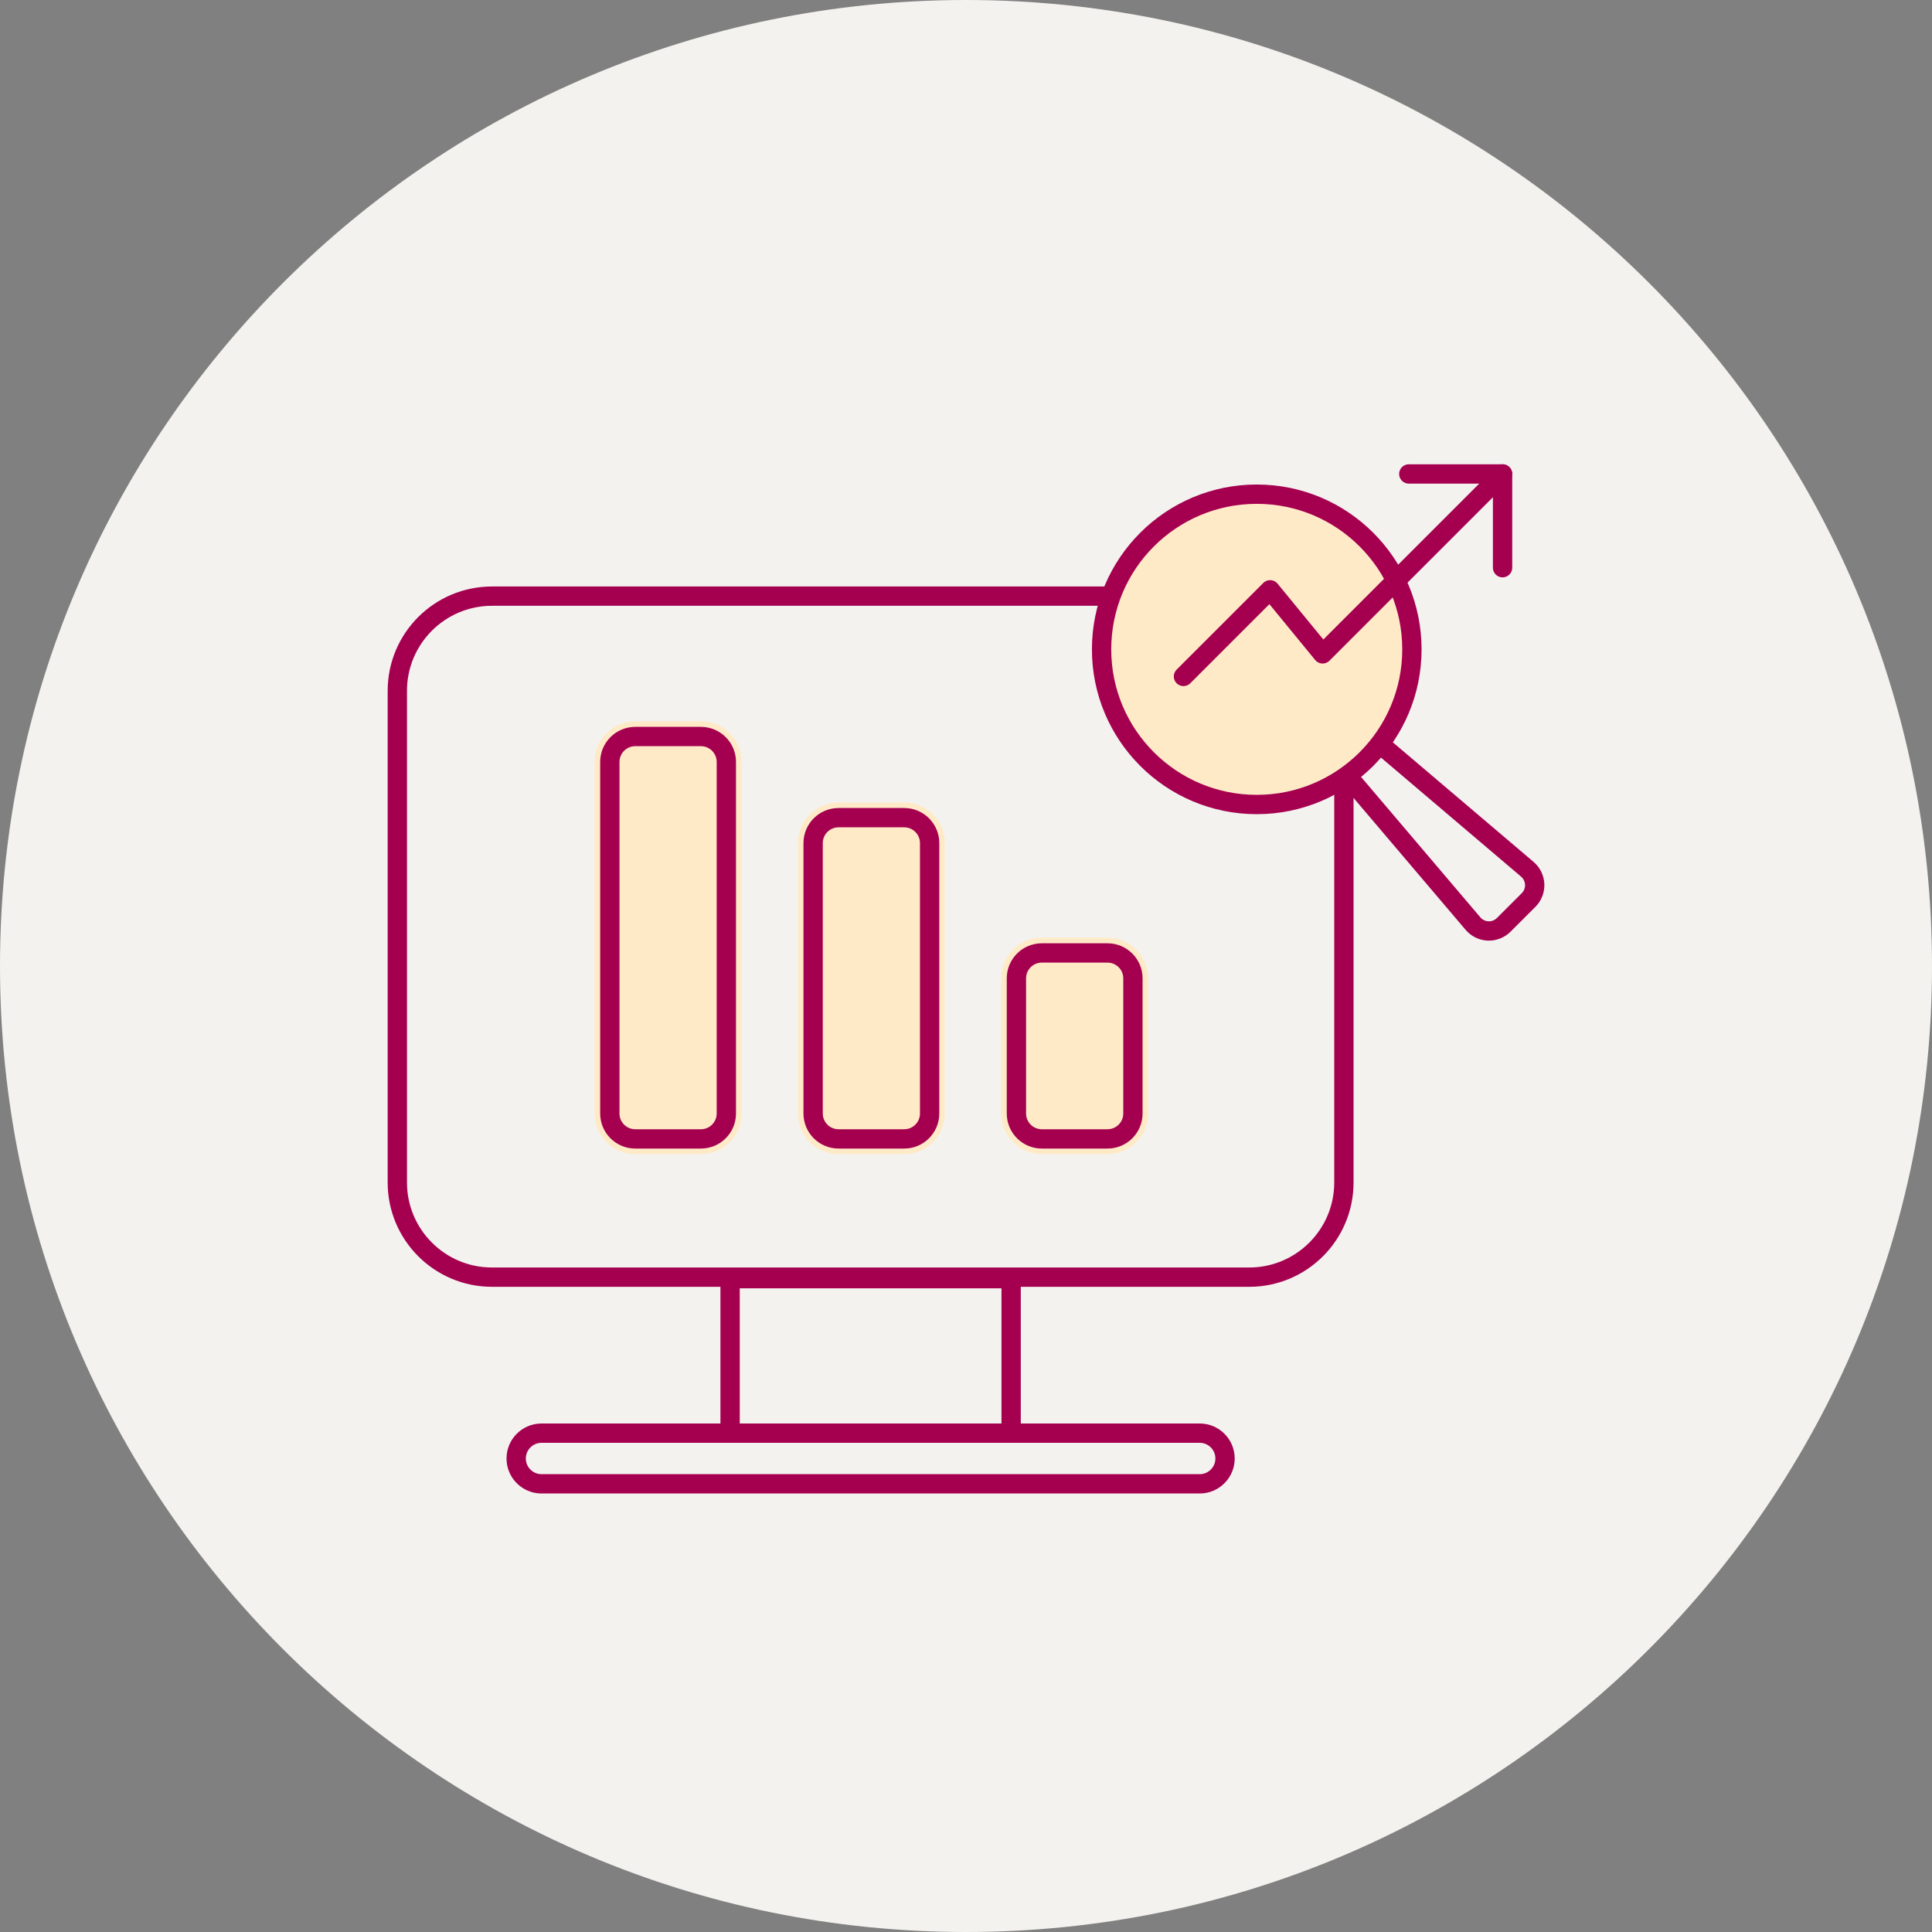 <svg width="150" height="150" viewBox="0 0 150 150" fill="none" xmlns="http://www.w3.org/2000/svg">
<rect x="0" y="0" width="150" height="150" fill="#808080" stroke="none"/>
<path d="M75 150C116.421 150 150 116.421 150 75C150 33.579 116.421 0 75 0C33.579 0 0 33.579 0 75C0 116.421 33.579 150 75 150Z" fill="#F4F2EF"/>
<path d="M96.988 46.284H38.2C34.14 46.284 30.848 49.575 30.848 53.636V91.806C30.848 95.866 34.14 99.158 38.2 99.158H96.988C101.049 99.158 104.34 95.866 104.34 91.806V53.636C104.34 49.575 101.049 46.284 96.988 46.284Z" stroke="#A50050" stroke-width="1.5" stroke-linejoin="round"/>
<path d="M78.504 99.273H56.684V111.269H78.504V99.273Z" stroke="#A50050" stroke-width="1.5" stroke-linejoin="round"/>
<path d="M93.145 111.27H42.043C40.957 111.27 40.076 112.151 40.076 113.237C40.076 114.323 40.957 115.204 42.043 115.204H93.145C94.231 115.204 95.112 114.323 95.112 113.237C95.112 112.151 94.231 111.27 93.145 111.27Z" stroke="#A50050" stroke-width="1.5" stroke-linejoin="round"/>
<path d="M80.887 72.803H85.987C87.73 72.803 89.144 74.216 89.144 75.96V86.451C89.144 88.195 87.73 89.608 85.987 89.608H80.887C79.144 89.608 77.731 88.195 77.731 86.451V75.96C77.731 74.216 79.144 72.803 80.887 72.803Z" fill="#FFEAC7"/>
<path d="M80.887 73.987H85.987C87.076 73.987 87.96 74.87 87.96 75.96V86.451C87.96 87.541 87.076 88.424 85.987 88.424H80.887C79.797 88.424 78.914 87.541 78.914 86.451V75.96C78.914 74.87 79.797 73.987 80.887 73.987Z" stroke="#A50050" stroke-width="1.5"/>
<path d="M65.104 62.301H70.203C71.947 62.301 73.36 63.714 73.36 65.457V86.451C73.36 88.195 71.947 89.608 70.203 89.608H65.104C63.36 89.608 61.947 88.195 61.947 86.451V65.457C61.947 63.714 63.36 62.301 65.104 62.301Z" fill="#FFEAC7"/>
<path d="M65.104 63.484H70.203C71.293 63.484 72.176 64.368 72.176 65.457V86.451C72.176 87.541 71.293 88.424 70.203 88.424H65.104C64.014 88.424 63.131 87.541 63.131 86.451V65.457C63.131 64.368 64.014 63.484 65.104 63.484Z" stroke="#A50050" stroke-width="1.5"/>
<path d="M49.32 56H54.42C56.163 56 57.577 57.413 57.577 59.157V86.451C57.577 88.195 56.163 89.608 54.42 89.608H49.32C47.577 89.608 46.163 88.195 46.163 86.451V59.157C46.163 57.413 47.577 56 49.32 56Z" fill="#FFEAC7"/>
<path d="M49.32 57.184H54.42C55.509 57.184 56.393 58.067 56.393 59.157V86.451C56.393 87.541 55.509 88.424 54.42 88.424H49.32C48.23 88.424 47.347 87.541 47.347 86.451V59.157C47.347 58.067 48.23 57.184 49.32 57.184Z" stroke="#A50050" stroke-width="1.5"/>
<path d="M118.677 69.878L116.748 71.806C116.589 71.965 116.399 72.088 116.19 72.17C115.981 72.251 115.757 72.289 115.532 72.279C115.308 72.27 115.088 72.214 114.886 72.115C114.685 72.017 114.506 71.877 114.361 71.706L103.464 58.88C103.2 58.569 103.062 58.17 103.079 57.762C103.096 57.355 103.265 56.968 103.554 56.68V56.68C103.842 56.392 104.229 56.222 104.636 56.206C105.044 56.189 105.443 56.327 105.754 56.591L118.584 67.491C118.755 67.637 118.893 67.816 118.991 68.018C119.089 68.22 119.144 68.44 119.153 68.664C119.162 68.888 119.124 69.112 119.042 69.321C118.96 69.53 118.836 69.719 118.677 69.878V69.878Z" stroke="#A50050" stroke-width="1.5" stroke-linecap="round" stroke-linejoin="round"/>
<path d="M97.573 62.462C104.226 62.462 109.62 57.068 109.62 50.415C109.62 43.761 104.226 38.368 97.573 38.368C90.92 38.368 85.526 43.761 85.526 50.415C85.526 57.068 90.92 62.462 97.573 62.462Z" fill="#FFEAC7" stroke="#A50050" stroke-width="1.5" stroke-linecap="round" stroke-linejoin="round"/>
<path d="M91.884 52.518L98.61 45.792L102.689 50.766L116.658 36.797" stroke="#A50050" stroke-width="1.5" stroke-linecap="round" stroke-linejoin="round"/>
<path d="M109.38 36.797H116.659V44.076" stroke="#A50050" stroke-width="1.5" stroke-linecap="round" stroke-linejoin="round"/>
</svg>
